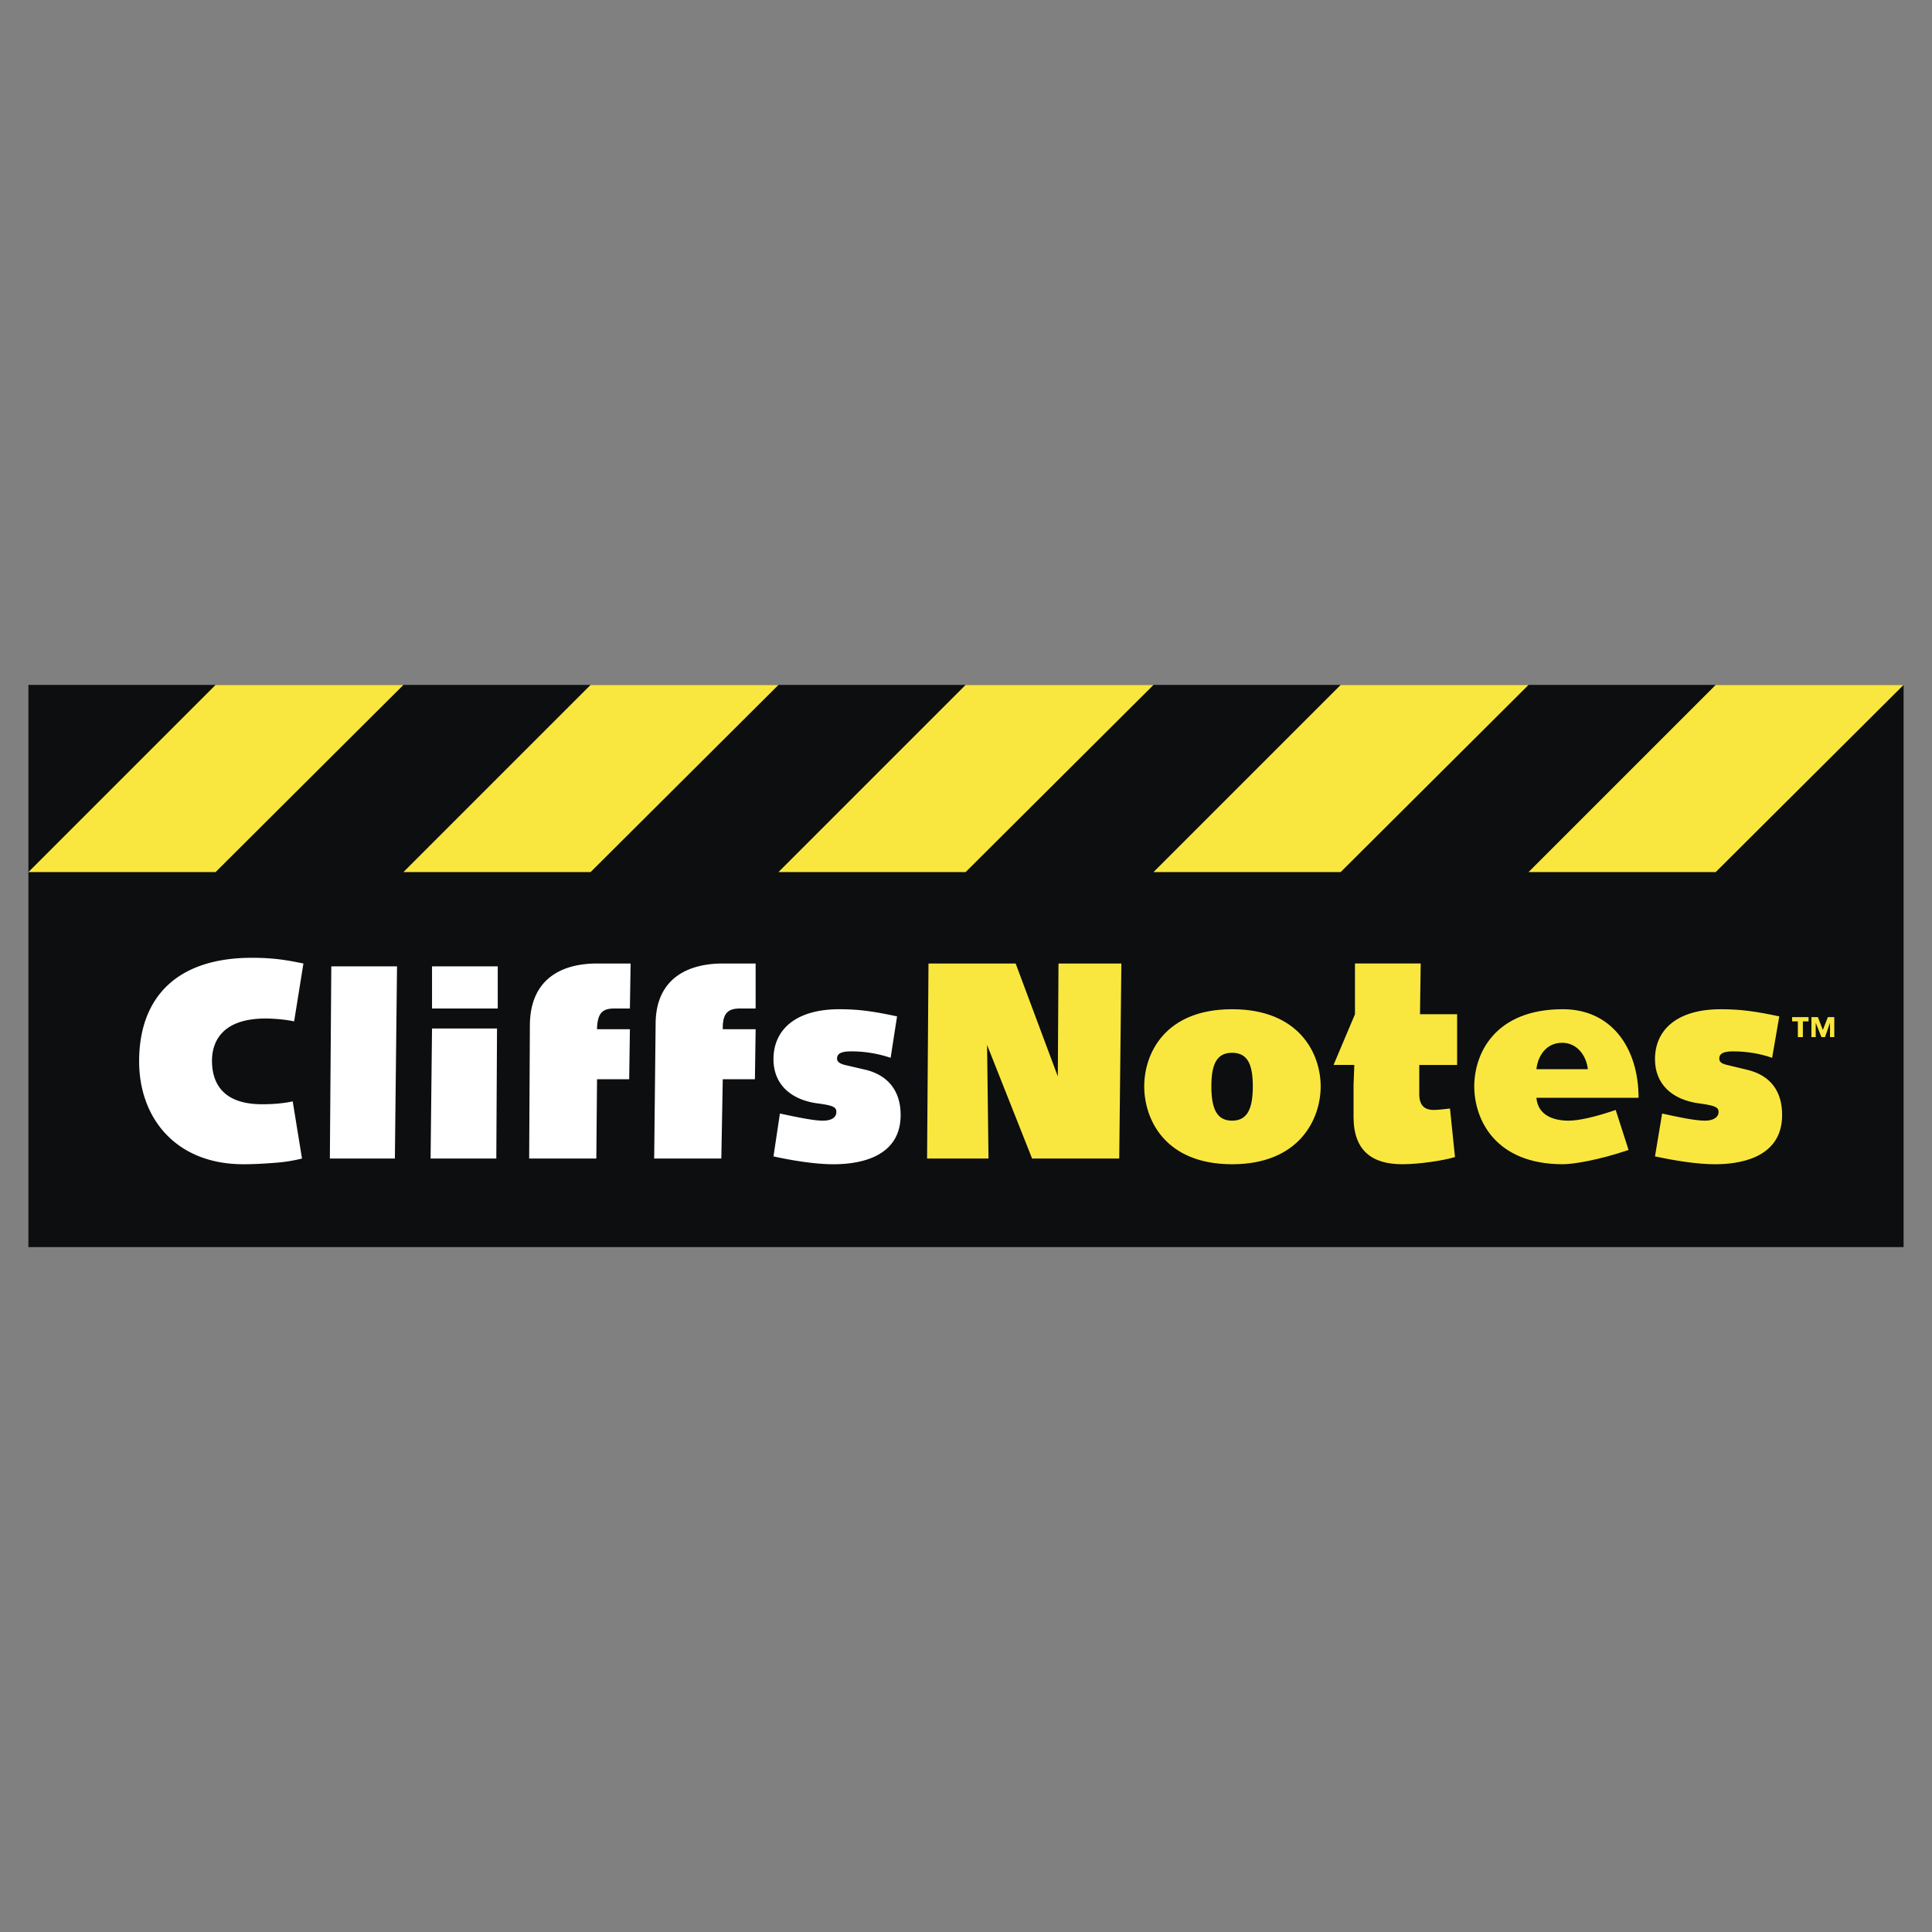 <svg xmlns="http://www.w3.org/2000/svg" width="2500" height="2500" viewBox="0 0 192.756 192.756"><rect x="0" y="0" width="192.756" height="192.756" fill="#808080" stroke="none"/><g fill-rule="evenodd" clip-rule="evenodd"><path fill="#fff" fill-opacity="0" d="M0 0h192.756v192.756H0V0z"/><path fill="#0c0e0f" d="M189.922 68.333H2.834v56.091h187.088V68.333z"/><path fill="#f9e740" d="M21.508 68.333L2.834 87.006h18.674l18.744-18.673H21.508zM58.925 68.333L40.252 87.006h18.673l18.744-18.673H58.925zM96.342 68.333L77.669 87.006h18.673l18.744-18.673H96.342zM133.76 68.333l-18.674 18.673h18.674l18.744-18.673H133.76zM171.178 68.333l-18.674 18.673h18.674l18.744-18.673h-18.744z"/><path d="M30.131 115.586c-.855.213-1.71.355-2.708.428-.927.07-1.996.143-3.136.143-6.771 0-10.406-4.633-10.406-10.264 0-6.271 3.635-10.334 11.261-10.334 2.067 0 3.421.214 5.131.57l-.927 5.773c-.998-.215-2.209-.285-2.851-.285-4.561 0-5.345 2.564-5.345 4.205 0 2.066.927 4.348 4.989 4.348 1.069 0 2.067-.072 3.065-.285l.927 5.701zM33.054 96.414h6.557l-.214 19.172h-6.486l.143-19.172zM43.103 102.615h6.485l-.071 12.971H42.96l.143-12.971zm0-6.201h6.557v4.205h-6.557v-4.205zM52.867 102.188c.071-4.562 3.207-6.059 6.699-6.059h3.35l-.071 4.49h-1.568c-1.14 0-1.639.428-1.71 1.924v.143h3.279l-.072 4.988h-3.207l-.071 7.912h-6.7l.071-13.398zM65.411 102.188c0-4.562 3.208-6.059 6.7-6.059h3.278v4.49h-1.568c-1.141 0-1.71.428-1.71 1.924v.143h3.278l-.071 4.988H72.11l-.143 7.912h-6.7l.144-13.398zM77.812 111.096c1.354.285 3.278.713 4.276.713.926 0 1.354-.357 1.354-.855 0-.428-.143-.641-1.782-.855-2.851-.355-4.49-1.996-4.49-4.418 0-2.994 2.281-4.99 6.557-4.99 1.996 0 3.421.215 5.773.713l-.642 4.135a12.2 12.2 0 0 0-3.92-.643c-.998 0-1.425.215-1.425.713 0 .285.213.5.784.643l2.139.498c2.209.57 3.421 2.139 3.421 4.49 0 4.49-4.633 4.918-6.7 4.918-1.782 0-4.062-.357-5.987-.785l.642-4.277z" fill="#fff"/><path fill="#f9e740" d="M92.636 96.129h8.696l4.205 11.262.07-11.262h6.272l-.213 19.457h-8.695l-4.491-11.332.143 11.332h-6.129l.142-19.457zM120.859 108.387c0-2.279.57-3.35 2.066-3.35 1.498 0 2.068 1.07 2.068 3.35 0 2.281-.57 3.422-2.068 3.422-1.495 0-2.066-1.141-2.066-3.422zm-6.699 0c0 3.279 2.066 7.77 8.766 7.77s8.838-4.49 8.838-7.77c0-3.277-2.139-7.697-8.838-7.697s-8.766 4.419-8.766 7.697zM135.186 101.189v-5.061h6.557l-.07 5.061h3.705v5.061H141.6V109.172c0 1.283.713 1.568 1.426 1.568.428 0 .998-.072 1.639-.143l.5 4.846c-1.213.355-3.564.713-5.275.713-2.992 0-4.846-1.355-4.846-4.705v-3.207l.07-1.852v-.143h-2.066l2.138-5.06zM153.289 106.676c.143-1.354.996-2.637 2.564-2.637 1.496 0 2.424 1.283 2.566 2.637h-5.13zm7.91 4.064c-2.066.711-3.707 1.068-4.703 1.068-1.568 0-3.064-.57-3.207-2.281h10.191c0-4.988-2.709-8.838-7.555-8.838-6.771 0-8.838 4.42-8.838 7.697 0 3.279 2.066 7.77 8.838 7.77 1.068 0 3.635-.428 6.557-1.426l-1.283-3.99zM165.832 111.096c1.283.285 3.207.713 4.275.713.855 0 1.355-.357 1.355-.855 0-.428-.215-.641-1.854-.855-2.852-.355-4.49-1.996-4.49-4.418 0-2.994 2.281-4.99 6.557-4.99 1.996 0 3.492.215 5.844.713l-.713 4.135c-1.211-.428-2.564-.643-3.918-.643-.928 0-1.355.215-1.355.713 0 .285.143.5.785.643l2.066.498c2.279.57 3.42 2.139 3.42 4.49 0 4.49-4.633 4.918-6.699 4.918-1.781 0-3.99-.357-5.986-.785l.713-4.277zM180.727 103.469h.428v-1.424l.57 1.424h.357l.498-1.424v1.424h.428v-1.994h-.641l-.5 1.283-.498-1.283h-.643v1.994h.001zm-1.354 0h.5v-1.566h.568v-.428h-1.639v.428h.57v1.566h.001z"/></g></svg>
